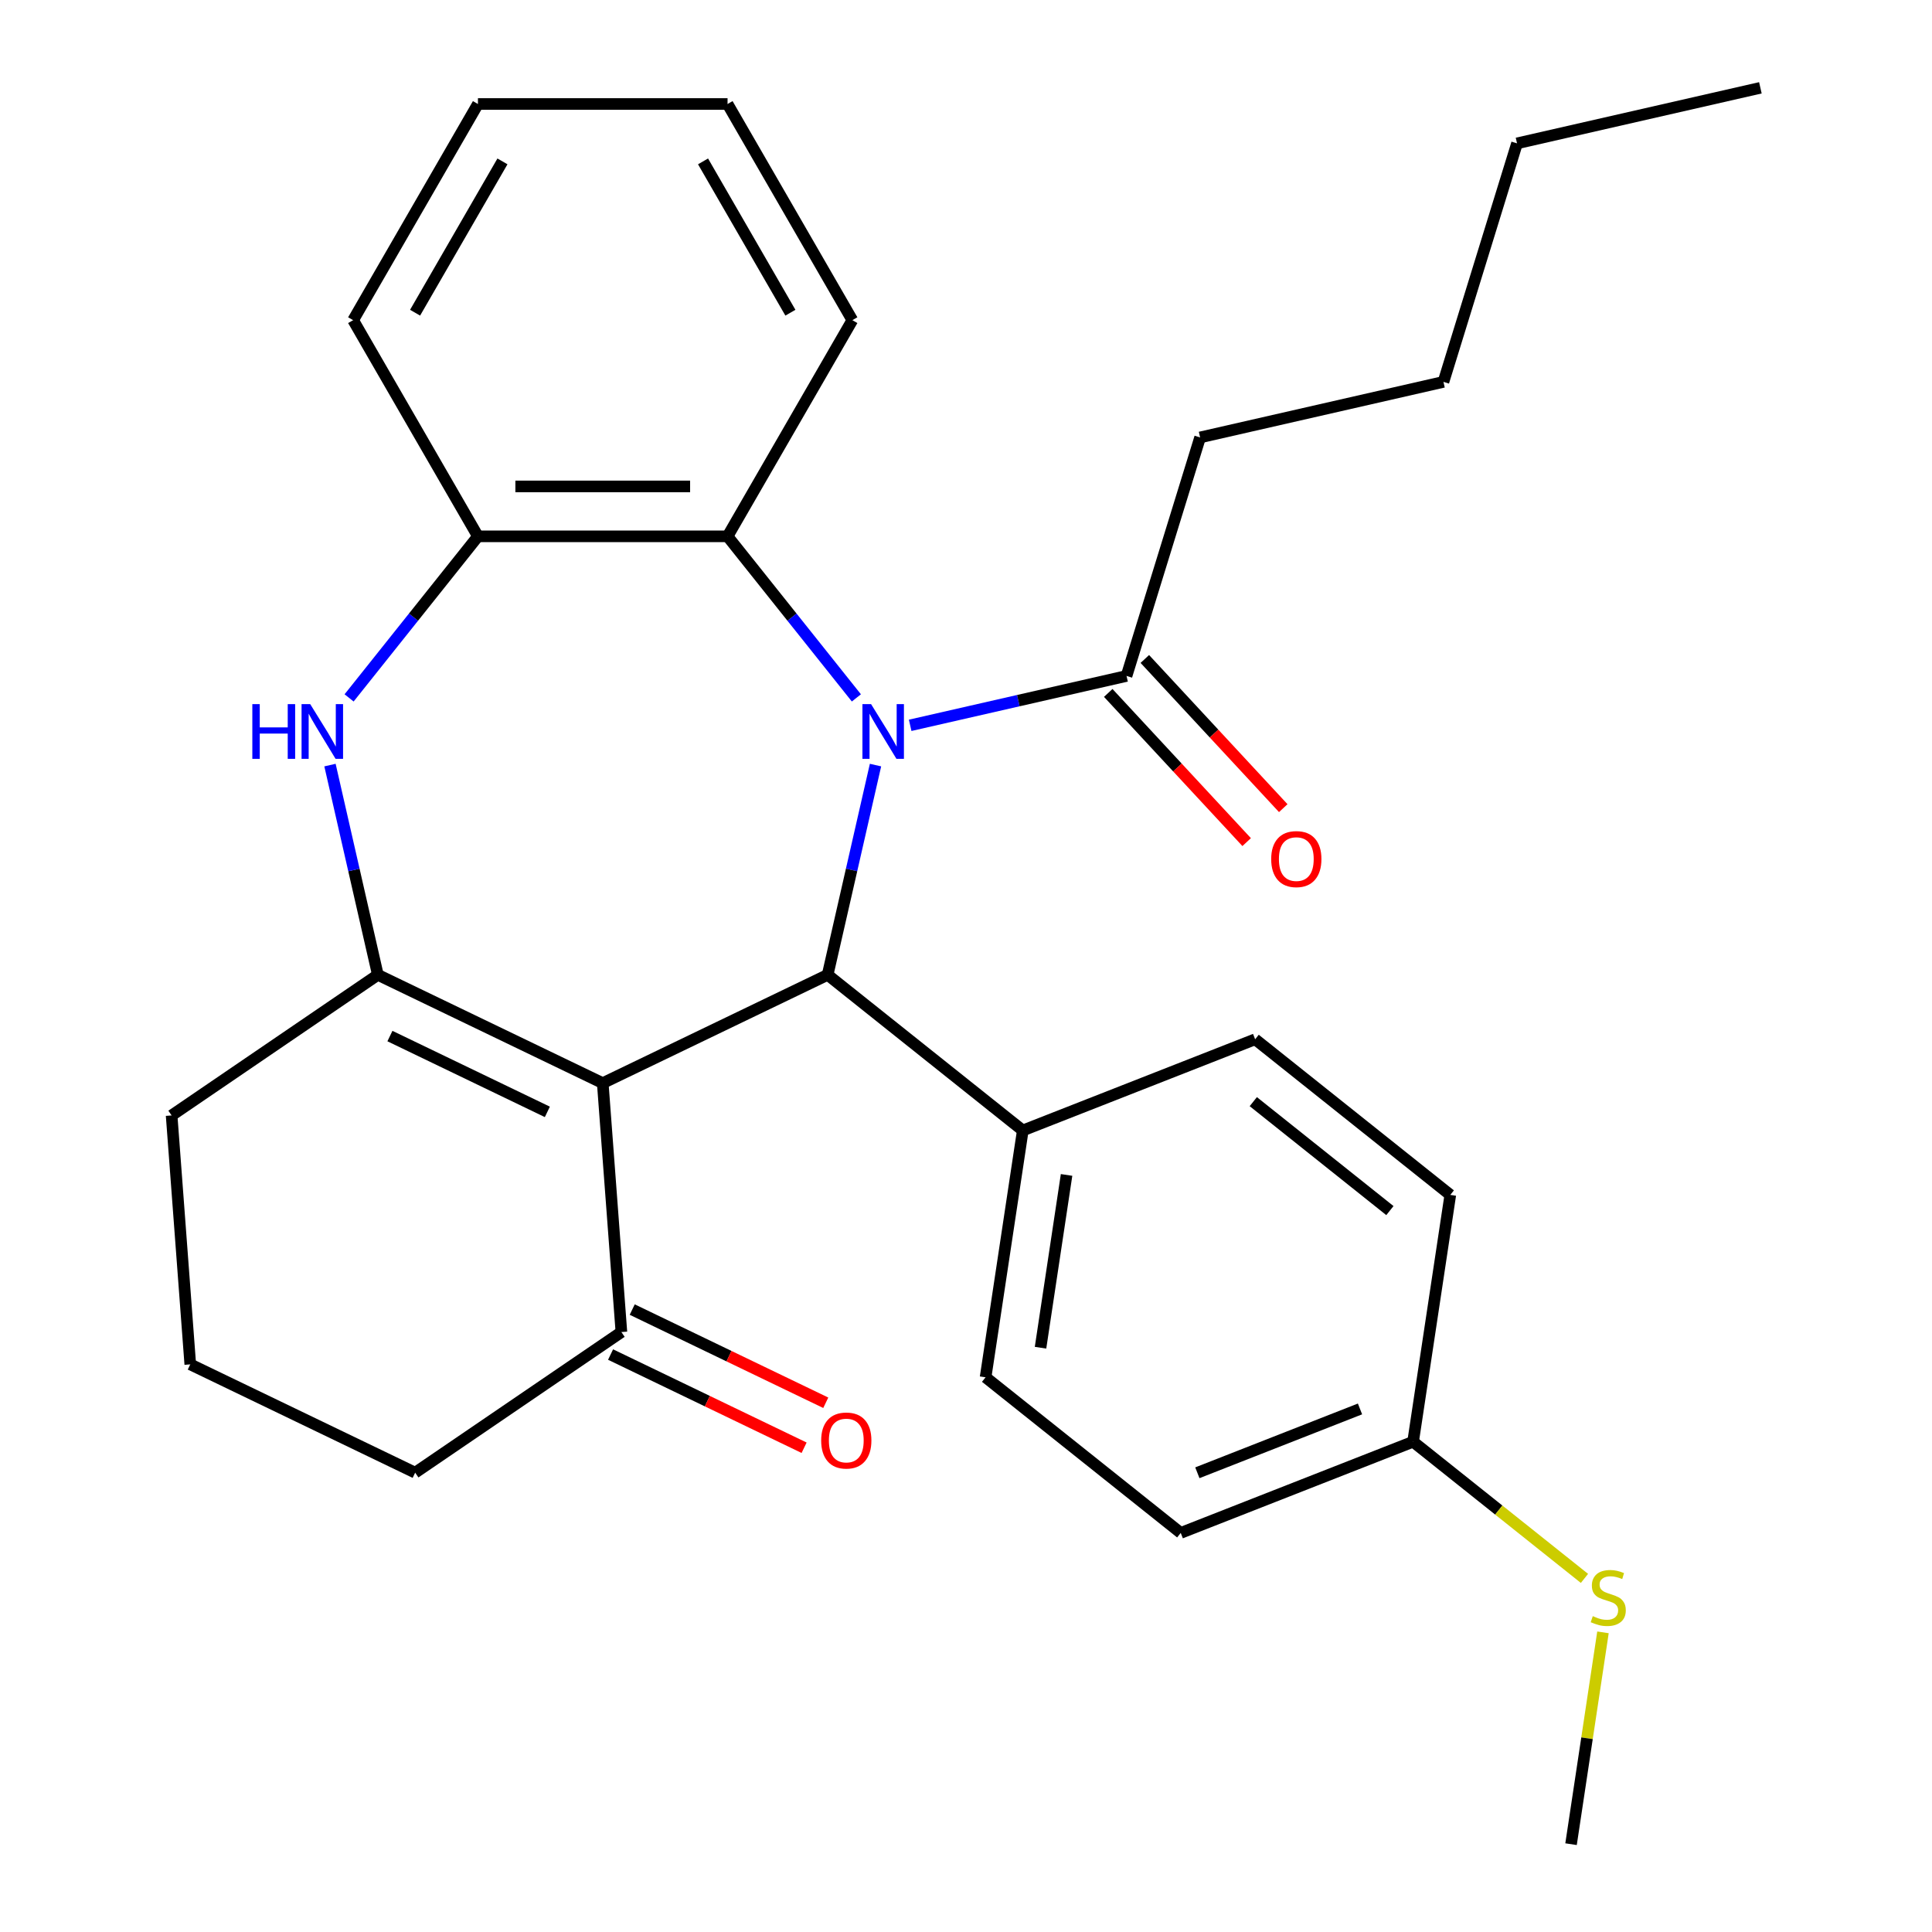 <?xml version='1.0' encoding='iso-8859-1'?>
<svg version='1.1' baseProfile='full'
              xmlns='http://www.w3.org/2000/svg'
                      xmlns:rdkit='http://www.rdkit.org/xml'
                      xmlns:xlink='http://www.w3.org/1999/xlink'
                  xml:space='preserve'
width='1000px' height='1000px' viewBox='0 0 1000 1000'>
<!-- END OF HEADER -->
<rect style='opacity:1.0;fill:#FFFFFF;stroke:none' width='1000' height='1000' x='0' y='0'> </rect>
<path class='bond-1' d='M 453.163,396.008 L 440.773,450.292' style='fill:none;fill-rule:evenodd;stroke:#0000FF;stroke-width:6px;stroke-linecap:butt;stroke-linejoin:miter;stroke-opacity:1' />
<path class='bond-1' d='M 440.773,450.292 L 428.383,504.577' style='fill:none;fill-rule:evenodd;stroke:#000000;stroke-width:6px;stroke-linecap:butt;stroke-linejoin:miter;stroke-opacity:1' />
<path class='bond-4' d='M 443.264,361.228 L 409.922,319.418' style='fill:none;fill-rule:evenodd;stroke:#0000FF;stroke-width:6px;stroke-linecap:butt;stroke-linejoin:miter;stroke-opacity:1' />
<path class='bond-4' d='M 409.922,319.418 L 376.579,277.607' style='fill:none;fill-rule:evenodd;stroke:#000000;stroke-width:6px;stroke-linecap:butt;stroke-linejoin:miter;stroke-opacity:1' />
<path class='bond-5' d='M 471.102,375.429 L 527.097,362.649' style='fill:none;fill-rule:evenodd;stroke:#0000FF;stroke-width:6px;stroke-linecap:butt;stroke-linejoin:miter;stroke-opacity:1' />
<path class='bond-5' d='M 527.097,362.649 L 583.091,349.869' style='fill:none;fill-rule:evenodd;stroke:#000000;stroke-width:6px;stroke-linecap:butt;stroke-linejoin:miter;stroke-opacity:1' />
<path class='bond-0' d='M 311.98,560.633 L 428.383,504.577' style='fill:none;fill-rule:evenodd;stroke:#000000;stroke-width:6px;stroke-linecap:butt;stroke-linejoin:miter;stroke-opacity:1' />
<path class='bond-2' d='M 311.98,560.633 L 195.577,504.577' style='fill:none;fill-rule:evenodd;stroke:#000000;stroke-width:6px;stroke-linecap:butt;stroke-linejoin:miter;stroke-opacity:1' />
<path class='bond-2' d='M 283.308,575.506 L 201.826,536.266' style='fill:none;fill-rule:evenodd;stroke:#000000;stroke-width:6px;stroke-linecap:butt;stroke-linejoin:miter;stroke-opacity:1' />
<path class='bond-7' d='M 311.98,560.633 L 321.635,689.47' style='fill:none;fill-rule:evenodd;stroke:#000000;stroke-width:6px;stroke-linecap:butt;stroke-linejoin:miter;stroke-opacity:1' />
<path class='bond-8' d='M 428.383,504.577 L 529.394,585.13' style='fill:none;fill-rule:evenodd;stroke:#000000;stroke-width:6px;stroke-linecap:butt;stroke-linejoin:miter;stroke-opacity:1' />
<path class='bond-13' d='M 195.577,504.577 L 88.829,577.356' style='fill:none;fill-rule:evenodd;stroke:#000000;stroke-width:6px;stroke-linecap:butt;stroke-linejoin:miter;stroke-opacity:1' />
<path class='bond-29' d='M 195.577,504.577 L 183.187,450.292' style='fill:none;fill-rule:evenodd;stroke:#000000;stroke-width:6px;stroke-linecap:butt;stroke-linejoin:miter;stroke-opacity:1' />
<path class='bond-29' d='M 183.187,450.292 L 170.797,396.008' style='fill:none;fill-rule:evenodd;stroke:#0000FF;stroke-width:6px;stroke-linecap:butt;stroke-linejoin:miter;stroke-opacity:1' />
<path class='bond-3' d='M 180.696,361.228 L 214.038,319.418' style='fill:none;fill-rule:evenodd;stroke:#0000FF;stroke-width:6px;stroke-linecap:butt;stroke-linejoin:miter;stroke-opacity:1' />
<path class='bond-3' d='M 214.038,319.418 L 247.381,277.607' style='fill:none;fill-rule:evenodd;stroke:#000000;stroke-width:6px;stroke-linecap:butt;stroke-linejoin:miter;stroke-opacity:1' />
<path class='bond-6' d='M 376.579,277.607 L 247.381,277.607' style='fill:none;fill-rule:evenodd;stroke:#000000;stroke-width:6px;stroke-linecap:butt;stroke-linejoin:miter;stroke-opacity:1' />
<path class='bond-6' d='M 357.199,251.768 L 266.761,251.768' style='fill:none;fill-rule:evenodd;stroke:#000000;stroke-width:6px;stroke-linecap:butt;stroke-linejoin:miter;stroke-opacity:1' />
<path class='bond-18' d='M 376.579,277.607 L 441.178,165.719' style='fill:none;fill-rule:evenodd;stroke:#000000;stroke-width:6px;stroke-linecap:butt;stroke-linejoin:miter;stroke-opacity:1' />
<path class='bond-9' d='M 573.62,358.657 L 609.444,397.265' style='fill:none;fill-rule:evenodd;stroke:#000000;stroke-width:6px;stroke-linecap:butt;stroke-linejoin:miter;stroke-opacity:1' />
<path class='bond-9' d='M 609.444,397.265 L 645.267,435.873' style='fill:none;fill-rule:evenodd;stroke:#FF0000;stroke-width:6px;stroke-linecap:butt;stroke-linejoin:miter;stroke-opacity:1' />
<path class='bond-9' d='M 592.562,341.081 L 628.385,379.69' style='fill:none;fill-rule:evenodd;stroke:#000000;stroke-width:6px;stroke-linecap:butt;stroke-linejoin:miter;stroke-opacity:1' />
<path class='bond-9' d='M 628.385,379.69 L 664.209,418.298' style='fill:none;fill-rule:evenodd;stroke:#FF0000;stroke-width:6px;stroke-linecap:butt;stroke-linejoin:miter;stroke-opacity:1' />
<path class='bond-19' d='M 583.091,349.869 L 621.173,226.411' style='fill:none;fill-rule:evenodd;stroke:#000000;stroke-width:6px;stroke-linecap:butt;stroke-linejoin:miter;stroke-opacity:1' />
<path class='bond-20' d='M 247.381,277.607 L 182.782,165.719' style='fill:none;fill-rule:evenodd;stroke:#000000;stroke-width:6px;stroke-linecap:butt;stroke-linejoin:miter;stroke-opacity:1' />
<path class='bond-10' d='M 316.029,701.11 L 366.116,725.231' style='fill:none;fill-rule:evenodd;stroke:#000000;stroke-width:6px;stroke-linecap:butt;stroke-linejoin:miter;stroke-opacity:1' />
<path class='bond-10' d='M 366.116,725.231 L 416.202,749.351' style='fill:none;fill-rule:evenodd;stroke:#FF0000;stroke-width:6px;stroke-linecap:butt;stroke-linejoin:miter;stroke-opacity:1' />
<path class='bond-10' d='M 327.241,677.83 L 377.327,701.95' style='fill:none;fill-rule:evenodd;stroke:#000000;stroke-width:6px;stroke-linecap:butt;stroke-linejoin:miter;stroke-opacity:1' />
<path class='bond-10' d='M 377.327,701.95 L 427.414,726.071' style='fill:none;fill-rule:evenodd;stroke:#FF0000;stroke-width:6px;stroke-linecap:butt;stroke-linejoin:miter;stroke-opacity:1' />
<path class='bond-21' d='M 321.635,689.47 L 214.887,762.25' style='fill:none;fill-rule:evenodd;stroke:#000000;stroke-width:6px;stroke-linecap:butt;stroke-linejoin:miter;stroke-opacity:1' />
<path class='bond-11' d='M 529.394,585.13 L 510.138,712.885' style='fill:none;fill-rule:evenodd;stroke:#000000;stroke-width:6px;stroke-linecap:butt;stroke-linejoin:miter;stroke-opacity:1' />
<path class='bond-11' d='M 552.057,608.145 L 538.577,697.573' style='fill:none;fill-rule:evenodd;stroke:#000000;stroke-width:6px;stroke-linecap:butt;stroke-linejoin:miter;stroke-opacity:1' />
<path class='bond-12' d='M 529.394,585.13 L 649.661,537.929' style='fill:none;fill-rule:evenodd;stroke:#000000;stroke-width:6px;stroke-linecap:butt;stroke-linejoin:miter;stroke-opacity:1' />
<path class='bond-16' d='M 510.138,712.885 L 611.149,793.438' style='fill:none;fill-rule:evenodd;stroke:#000000;stroke-width:6px;stroke-linecap:butt;stroke-linejoin:miter;stroke-opacity:1' />
<path class='bond-17' d='M 649.661,537.929 L 750.672,618.482' style='fill:none;fill-rule:evenodd;stroke:#000000;stroke-width:6px;stroke-linecap:butt;stroke-linejoin:miter;stroke-opacity:1' />
<path class='bond-17' d='M 648.702,570.214 L 719.41,626.602' style='fill:none;fill-rule:evenodd;stroke:#000000;stroke-width:6px;stroke-linecap:butt;stroke-linejoin:miter;stroke-opacity:1' />
<path class='bond-32' d='M 88.829,577.356 L 98.484,706.193' style='fill:none;fill-rule:evenodd;stroke:#000000;stroke-width:6px;stroke-linecap:butt;stroke-linejoin:miter;stroke-opacity:1' />
<path class='bond-14' d='M 731.416,746.237 L 750.672,618.482' style='fill:none;fill-rule:evenodd;stroke:#000000;stroke-width:6px;stroke-linecap:butt;stroke-linejoin:miter;stroke-opacity:1' />
<path class='bond-15' d='M 731.416,746.237 L 775.766,781.605' style='fill:none;fill-rule:evenodd;stroke:#000000;stroke-width:6px;stroke-linecap:butt;stroke-linejoin:miter;stroke-opacity:1' />
<path class='bond-15' d='M 775.766,781.605 L 820.117,816.974' style='fill:none;fill-rule:evenodd;stroke:#CCCC00;stroke-width:6px;stroke-linecap:butt;stroke-linejoin:miter;stroke-opacity:1' />
<path class='bond-31' d='M 731.416,746.237 L 611.149,793.438' style='fill:none;fill-rule:evenodd;stroke:#000000;stroke-width:6px;stroke-linecap:butt;stroke-linejoin:miter;stroke-opacity:1' />
<path class='bond-31' d='M 703.936,729.264 L 619.749,762.305' style='fill:none;fill-rule:evenodd;stroke:#000000;stroke-width:6px;stroke-linecap:butt;stroke-linejoin:miter;stroke-opacity:1' />
<path class='bond-23' d='M 829.697,844.901 L 821.434,899.723' style='fill:none;fill-rule:evenodd;stroke:#CCCC00;stroke-width:6px;stroke-linecap:butt;stroke-linejoin:miter;stroke-opacity:1' />
<path class='bond-23' d='M 821.434,899.723 L 813.171,954.545' style='fill:none;fill-rule:evenodd;stroke:#000000;stroke-width:6px;stroke-linecap:butt;stroke-linejoin:miter;stroke-opacity:1' />
<path class='bond-26' d='M 441.178,165.719 L 376.579,53.83' style='fill:none;fill-rule:evenodd;stroke:#000000;stroke-width:6px;stroke-linecap:butt;stroke-linejoin:miter;stroke-opacity:1' />
<path class='bond-26' d='M 409.11,161.855 L 363.891,83.533' style='fill:none;fill-rule:evenodd;stroke:#000000;stroke-width:6px;stroke-linecap:butt;stroke-linejoin:miter;stroke-opacity:1' />
<path class='bond-24' d='M 621.173,226.411 L 747.131,197.662' style='fill:none;fill-rule:evenodd;stroke:#000000;stroke-width:6px;stroke-linecap:butt;stroke-linejoin:miter;stroke-opacity:1' />
<path class='bond-30' d='M 182.782,165.719 L 247.381,53.83' style='fill:none;fill-rule:evenodd;stroke:#000000;stroke-width:6px;stroke-linecap:butt;stroke-linejoin:miter;stroke-opacity:1' />
<path class='bond-30' d='M 214.85,161.855 L 260.069,83.533' style='fill:none;fill-rule:evenodd;stroke:#000000;stroke-width:6px;stroke-linecap:butt;stroke-linejoin:miter;stroke-opacity:1' />
<path class='bond-22' d='M 214.887,762.25 L 98.484,706.193' style='fill:none;fill-rule:evenodd;stroke:#000000;stroke-width:6px;stroke-linecap:butt;stroke-linejoin:miter;stroke-opacity:1' />
<path class='bond-25' d='M 747.131,197.662 L 785.213,74.204' style='fill:none;fill-rule:evenodd;stroke:#000000;stroke-width:6px;stroke-linecap:butt;stroke-linejoin:miter;stroke-opacity:1' />
<path class='bond-28' d='M 785.213,74.204 L 911.171,45.455' style='fill:none;fill-rule:evenodd;stroke:#000000;stroke-width:6px;stroke-linecap:butt;stroke-linejoin:miter;stroke-opacity:1' />
<path class='bond-27' d='M 376.579,53.83 L 247.381,53.83' style='fill:none;fill-rule:evenodd;stroke:#000000;stroke-width:6px;stroke-linecap:butt;stroke-linejoin:miter;stroke-opacity:1' />
<path  class='atom-0' d='M 450.872 364.458
L 460.152 379.458
Q 461.072 380.938, 462.552 383.618
Q 464.032 386.298, 464.112 386.458
L 464.112 364.458
L 467.872 364.458
L 467.872 392.778
L 463.992 392.778
L 454.032 376.378
Q 452.872 374.458, 451.632 372.258
Q 450.432 370.058, 450.072 369.378
L 450.072 392.778
L 446.392 392.778
L 446.392 364.458
L 450.872 364.458
' fill='#0000FF'/>
<path  class='atom-4' d='M 130.608 364.458
L 134.448 364.458
L 134.448 376.498
L 148.928 376.498
L 148.928 364.458
L 152.768 364.458
L 152.768 392.778
L 148.928 392.778
L 148.928 379.698
L 134.448 379.698
L 134.448 392.778
L 130.608 392.778
L 130.608 364.458
' fill='#0000FF'/>
<path  class='atom-4' d='M 160.568 364.458
L 169.848 379.458
Q 170.768 380.938, 172.248 383.618
Q 173.728 386.298, 173.808 386.458
L 173.808 364.458
L 177.568 364.458
L 177.568 392.778
L 173.688 392.778
L 163.728 376.378
Q 162.568 374.458, 161.328 372.258
Q 160.128 370.058, 159.768 369.378
L 159.768 392.778
L 156.088 392.778
L 156.088 364.458
L 160.568 364.458
' fill='#0000FF'/>
<path  class='atom-10' d='M 657.968 444.658
Q 657.968 437.858, 661.328 434.058
Q 664.688 430.258, 670.968 430.258
Q 677.248 430.258, 680.608 434.058
Q 683.968 437.858, 683.968 444.658
Q 683.968 451.538, 680.568 455.458
Q 677.168 459.338, 670.968 459.338
Q 664.728 459.338, 661.328 455.458
Q 657.968 451.578, 657.968 444.658
M 670.968 456.138
Q 675.288 456.138, 677.608 453.258
Q 679.968 450.338, 679.968 444.658
Q 679.968 439.098, 677.608 436.298
Q 675.288 433.458, 670.968 433.458
Q 666.648 433.458, 664.288 436.258
Q 661.968 439.058, 661.968 444.658
Q 661.968 450.378, 664.288 453.258
Q 666.648 456.138, 670.968 456.138
' fill='#FF0000'/>
<path  class='atom-11' d='M 425.038 745.607
Q 425.038 738.807, 428.398 735.007
Q 431.758 731.207, 438.038 731.207
Q 444.318 731.207, 447.678 735.007
Q 451.038 738.807, 451.038 745.607
Q 451.038 752.487, 447.638 756.407
Q 444.238 760.287, 438.038 760.287
Q 431.798 760.287, 428.398 756.407
Q 425.038 752.527, 425.038 745.607
M 438.038 757.087
Q 442.358 757.087, 444.678 754.207
Q 447.038 751.287, 447.038 745.607
Q 447.038 740.047, 444.678 737.247
Q 442.358 734.407, 438.038 734.407
Q 433.718 734.407, 431.358 737.207
Q 429.038 740.007, 429.038 745.607
Q 429.038 751.327, 431.358 754.207
Q 433.718 757.087, 438.038 757.087
' fill='#FF0000'/>
<path  class='atom-16' d='M 824.427 836.511
Q 824.747 836.631, 826.067 837.191
Q 827.387 837.751, 828.827 838.111
Q 830.307 838.431, 831.747 838.431
Q 834.427 838.431, 835.987 837.151
Q 837.547 835.831, 837.547 833.551
Q 837.547 831.991, 836.747 831.031
Q 835.987 830.071, 834.787 829.551
Q 833.587 829.031, 831.587 828.431
Q 829.067 827.671, 827.547 826.951
Q 826.067 826.231, 824.987 824.711
Q 823.947 823.191, 823.947 820.631
Q 823.947 817.071, 826.347 814.871
Q 828.787 812.671, 833.587 812.671
Q 836.867 812.671, 840.587 814.231
L 839.667 817.311
Q 836.267 815.911, 833.707 815.911
Q 830.947 815.911, 829.427 817.071
Q 827.907 818.191, 827.947 820.151
Q 827.947 821.671, 828.707 822.591
Q 829.507 823.511, 830.627 824.031
Q 831.787 824.551, 833.707 825.151
Q 836.267 825.951, 837.787 826.751
Q 839.307 827.551, 840.387 829.191
Q 841.507 830.791, 841.507 833.551
Q 841.507 837.471, 838.867 839.591
Q 836.267 841.671, 831.907 841.671
Q 829.387 841.671, 827.467 841.111
Q 825.587 840.591, 823.347 839.671
L 824.427 836.511
' fill='#CCCC00'/>
</svg>
